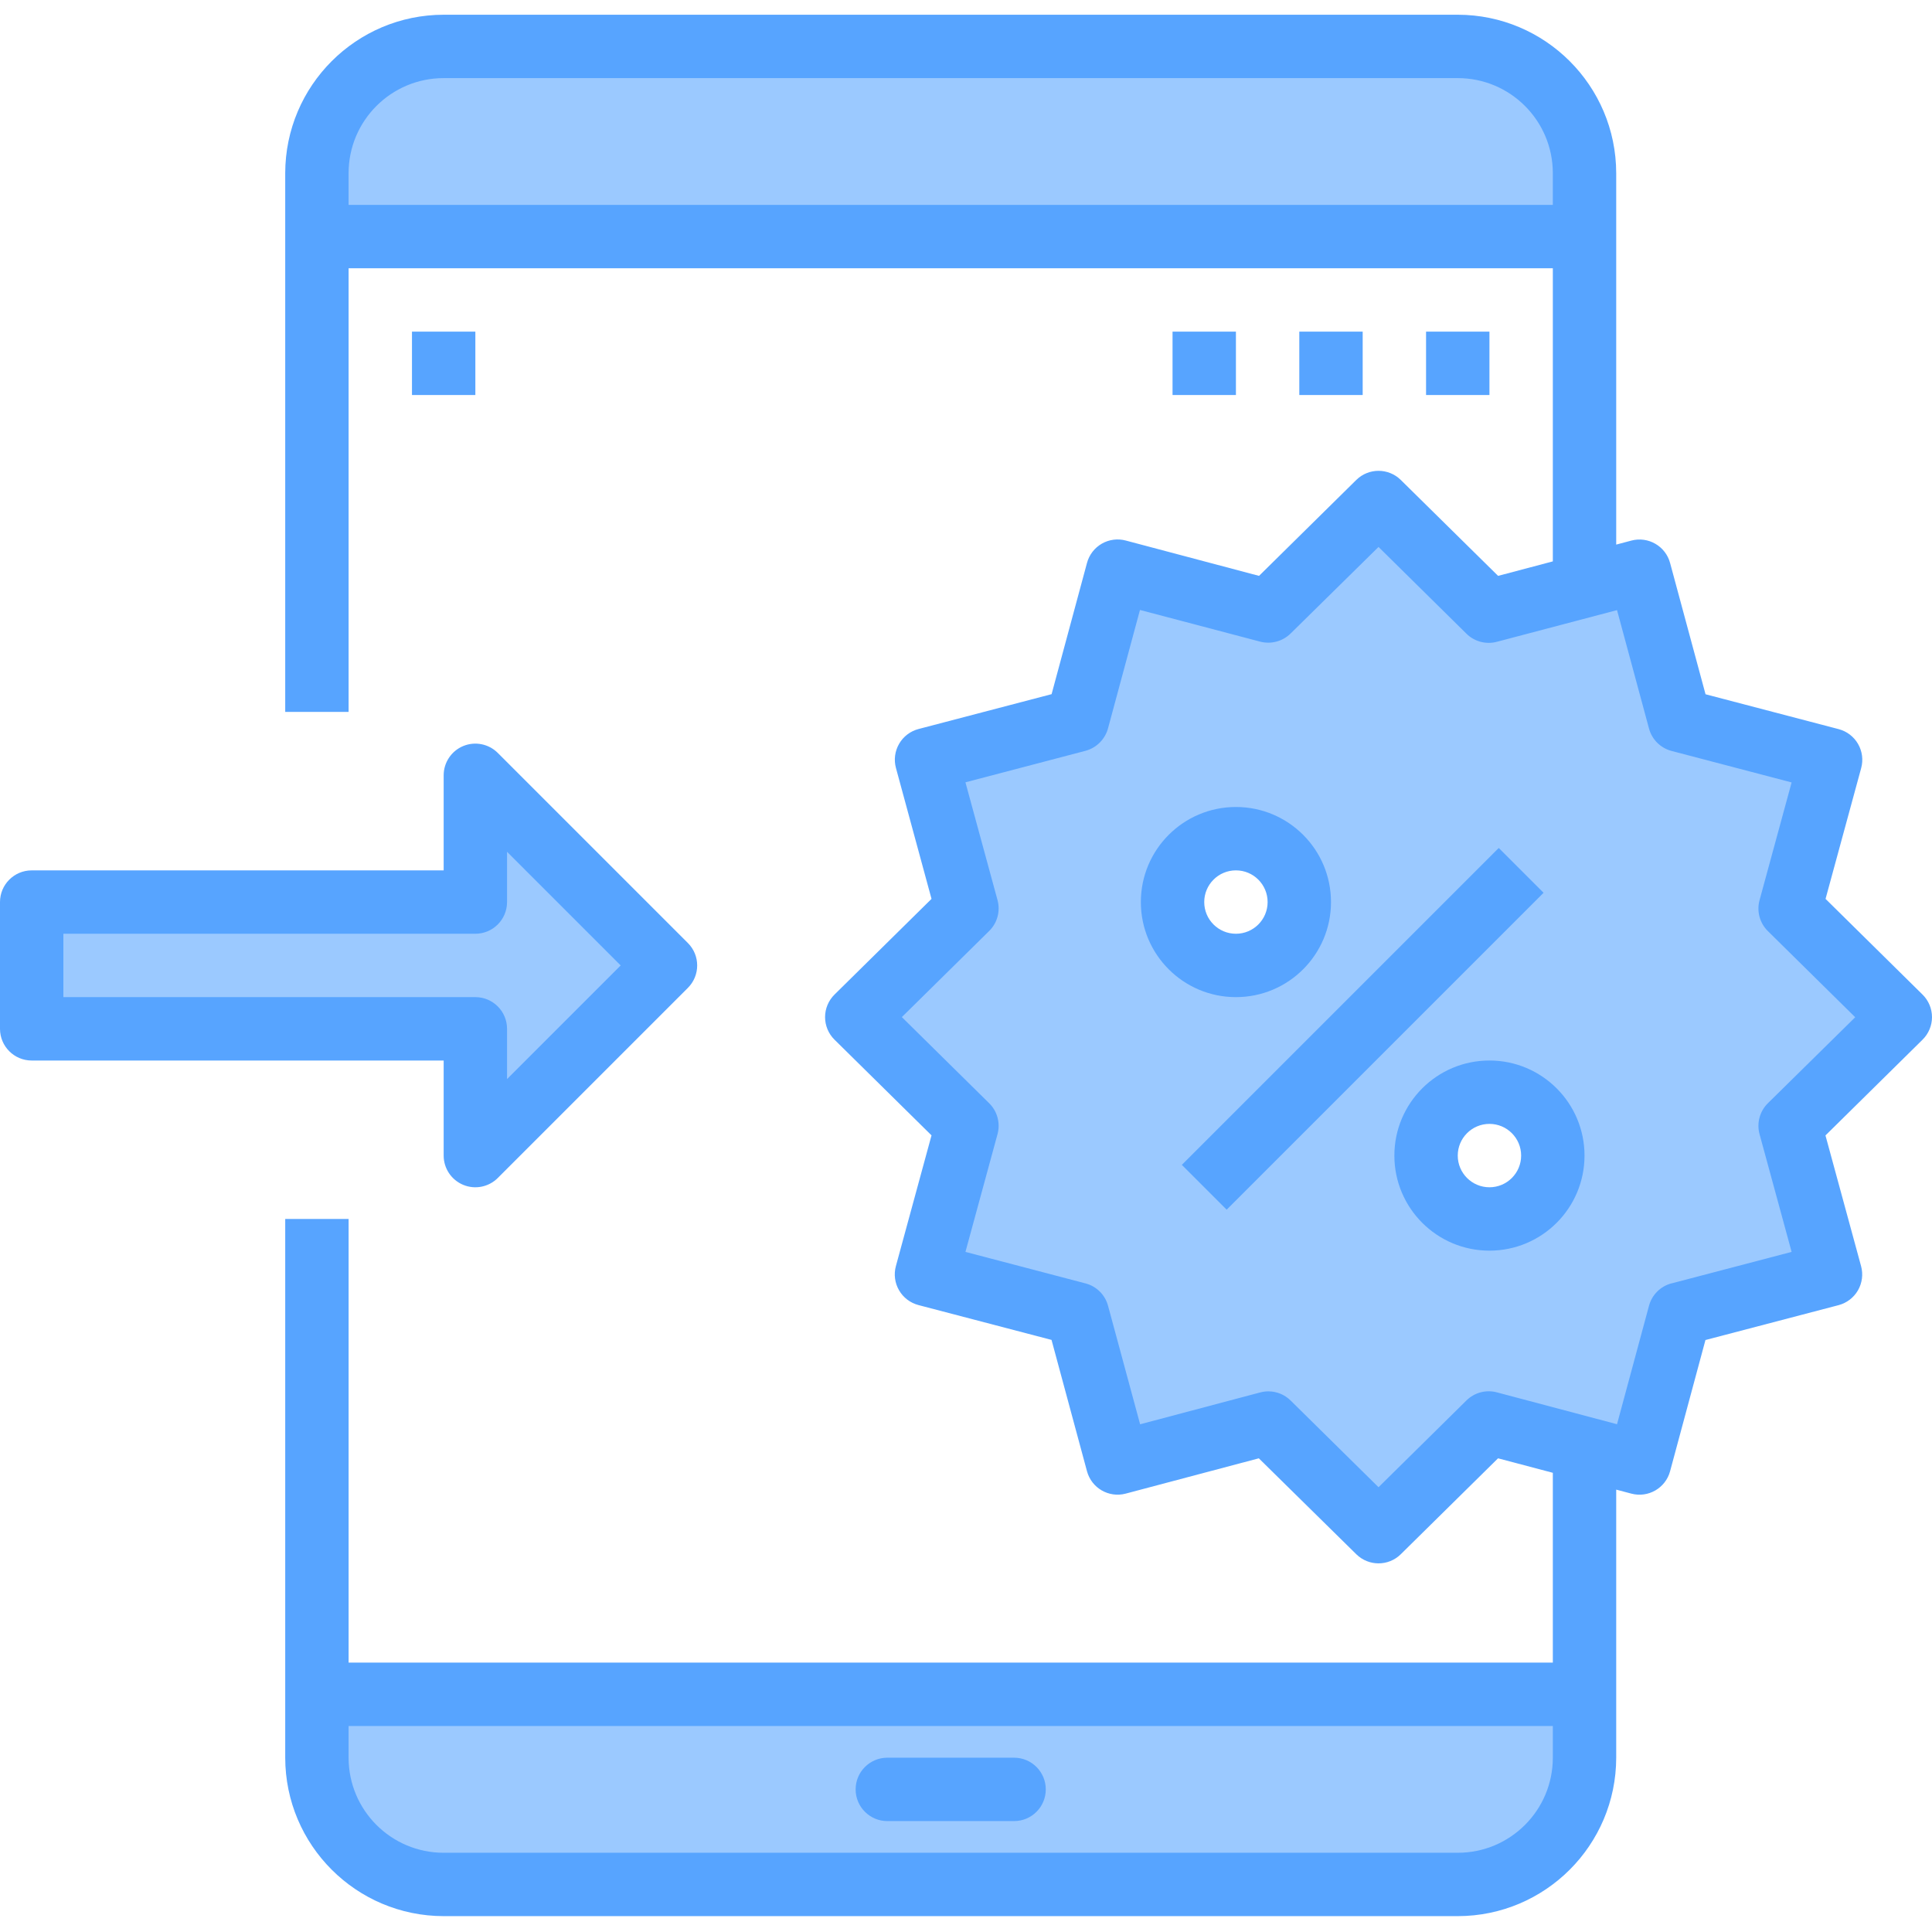 <svg height="487pt" viewBox="0 -3 487.72 487" width="487pt" xmlns="http://www.w3.org/2000/svg"><path d="m368 8.359h-256c-17.672 0-32 14.328-32 32v16h320v-16c0-17.672-14.328-32-32-32zm0 0" fill="#9bc9ff"/><path d="m400 424.359v16c0 17.672-14.328 32-32 32h-256c-17.672 0-32-14.328-32-32v-16zm0 0" fill="#9bc9ff"/><path d="m479.762 253.398-27.84-27.438 10.238-37.52-38.16-10v-.082l-10.16-37.52-38 10.082-27.84-27.441-27.84 27.441-38-10.082-10.16 37.52v.082l-38.16 10 10.238 37.52-27.84 27.438 27.84 27.441-10.238 37.52 38.16 10v.082l10.16 37.52 38-10.082 27.84 27.441 27.84-27.441 38 10.082 10.16-37.602h.078l38.082-10-10.238-37.52zm-167.762-13.039c-8.836 0-16-7.164-16-16s7.164-16 16-16 16 7.164 16 16c-.027 8.828-7.176 15.973-16 16zm64 64c-8.836 0-16-7.164-16-16s7.164-16 16-16 16 7.164 16 16c-.027 8.828-7.176 15.973-16 16zm0 0" fill="#9bc9ff"/><path d="m120 288.359 48-48-48-48v32h-112v32h112zm0 0" fill="#9bc9ff"/><g fill="#57a4ff"><path d="m360 80.359h16v16h-16zm0 0"/><path d="m328 80.359h16v16h-16zm0 0"/><path d="m296 80.359h16v16h-16zm0 0"/><path d="m104 80.359h16v16h-16zm0 0"/><path d="m256 440.359h-32c-4.418 0-8 3.582-8 8s3.582 8 8 8h32c4.418 0 8-3.582 8-8s-3.582-8-8-8zm0 0"/><path d="m336 224.359c0-13.254-10.746-24-24-24s-24 10.746-24 24 10.746 24 24 24 24-10.746 24-24zm-32 0c0-4.418 3.582-8 8-8s8 3.582 8 8-3.582 8-8 8-8-3.582-8-8zm0 0"/><path d="m376 264.359c-13.254 0-24 10.746-24 24s10.746 24 24 24 24-10.746 24-24-10.746-24-24-24zm0 32c-4.418 0-8-3.582-8-8s3.582-8 8-8 8 3.582 8 8-3.582 8-8 8zm0 0"/><path d="m298.348 290.703 80-80 11.312 11.312-80 80zm0 0"/><path d="m487.719 253.398c-.004-2.141-.867-4.195-2.398-5.695l-24.473-24.145 8.992-33.016c.562-2.059.277-4.258-.793-6.105-1.066-1.848-2.832-3.191-4.895-3.734l-33.602-8.801-8.949-33.141c-1.145-4.254-5.512-6.781-9.77-5.656l-3.832 1.016v-93.762c-.027-22.078-17.918-39.973-40-40h-256c-22.082.027-39.973 17.922-40 40v136h16v-112h304v74l-13.816 3.656-24.582-24.23c-3.113-3.051-8.09-3.051-11.203 0l-24.566 24.23-33.602-8.91c-2.051-.562-4.246-.277-6.09.781-1.844 1.062-3.191 2.816-3.742 4.875l-8.934 33.117-33.602 8.801c-2.062.543-3.828 1.887-4.895 3.734-1.066 1.848-1.355 4.047-.793 6.105l8.977 33.039-24.488 24.152c-1.523 1.504-2.383 3.555-2.383 5.695 0 2.145.859 4.195 2.383 5.699l24.488 24.152-8.992 33c-.562 2.059-.277 4.258.793 6.105 1.066 1.848 2.832 3.191 4.895 3.734l33.602 8.797 8.949 33.145c1.145 4.258 5.516 6.785 9.777 5.656l33.602-8.91 24.621 24.23c3.113 3.051 8.09 3.051 11.203 0l24.566-24.23 13.832 3.656v47.918h-304v-112h-16v136c.027 22.082 17.918 39.973 40 40h256c22.082-.027 39.973-17.918 40-40v-67.672l3.809 1.008c4.266 1.141 8.648-1.391 9.793-5.656l8.926-33.117 33.602-8.801c2.062-.543 3.824-1.887 4.895-3.734 1.066-1.848 1.352-4.047.793-6.105l-8.992-33.008 24.488-24.152c1.539-1.508 2.406-3.566 2.406-5.723zm-399.719-205.039v-8c0-13.254 10.746-24 24-24h256c13.254 0 24 10.746 24 24v8zm280 416h-256c-13.254 0-24-10.746-24-24v-8h304v8c0 13.254-10.746 24-24 24zm78.289-189.215c-2.059 2.027-2.863 5.012-2.105 7.801l8.098 29.727-30.227 7.93h-.055c-2.785.719-4.973 2.883-5.719 5.664l-8.074 29.91-30.336-8.047c-2.738-.727-5.656.047-7.672 2.039l-22.199 21.91-22.199-21.895c-1.492-1.473-3.504-2.301-5.602-2.305-.691.004-1.379.09-2.047.266l-30.336 8.047-8.074-29.832c-.723-2.805-2.906-5-5.711-5.734l-30.312-7.953 8.098-29.727c.758-2.789-.047-5.773-2.105-7.801l-22.047-21.746 22.047-21.742c2.059-2.027 2.863-5.004 2.105-7.793l-8.098-29.734 30.312-7.953c2.852-.77 5.055-3.039 5.746-5.91l8-29.648 30.352 8c2.734.711 5.645-.062 7.664-2.043l22.207-21.863 22.199 21.906c2.016 1.988 4.93 2.762 7.664 2.039l30.344-8 8.051 29.816c.723 2.805 2.906 5 5.711 5.734l30.312 7.953-8.098 29.734c-.758 2.789.047 5.766 2.105 7.793l22.047 21.746zm0 0"/><path d="m112 288.359c0 3.234 1.949 6.152 4.938 7.391s6.43.555 8.719-1.734l48-48c3.121-3.125 3.121-8.188 0-11.312l-48-48c-2.289-2.285-5.73-2.969-8.719-1.734-2.988 1.238-4.938 4.156-4.938 7.391v24h-104c-4.418 0-8 3.582-8 8v32c0 4.418 3.582 8 8 8h104zm-96-40v-16h104c4.418 0 8-3.582 8-8v-12.688l28.688 28.688-28.688 28.688v-12.688c0-4.418-3.582-8-8-8zm0 0"/></g></svg>